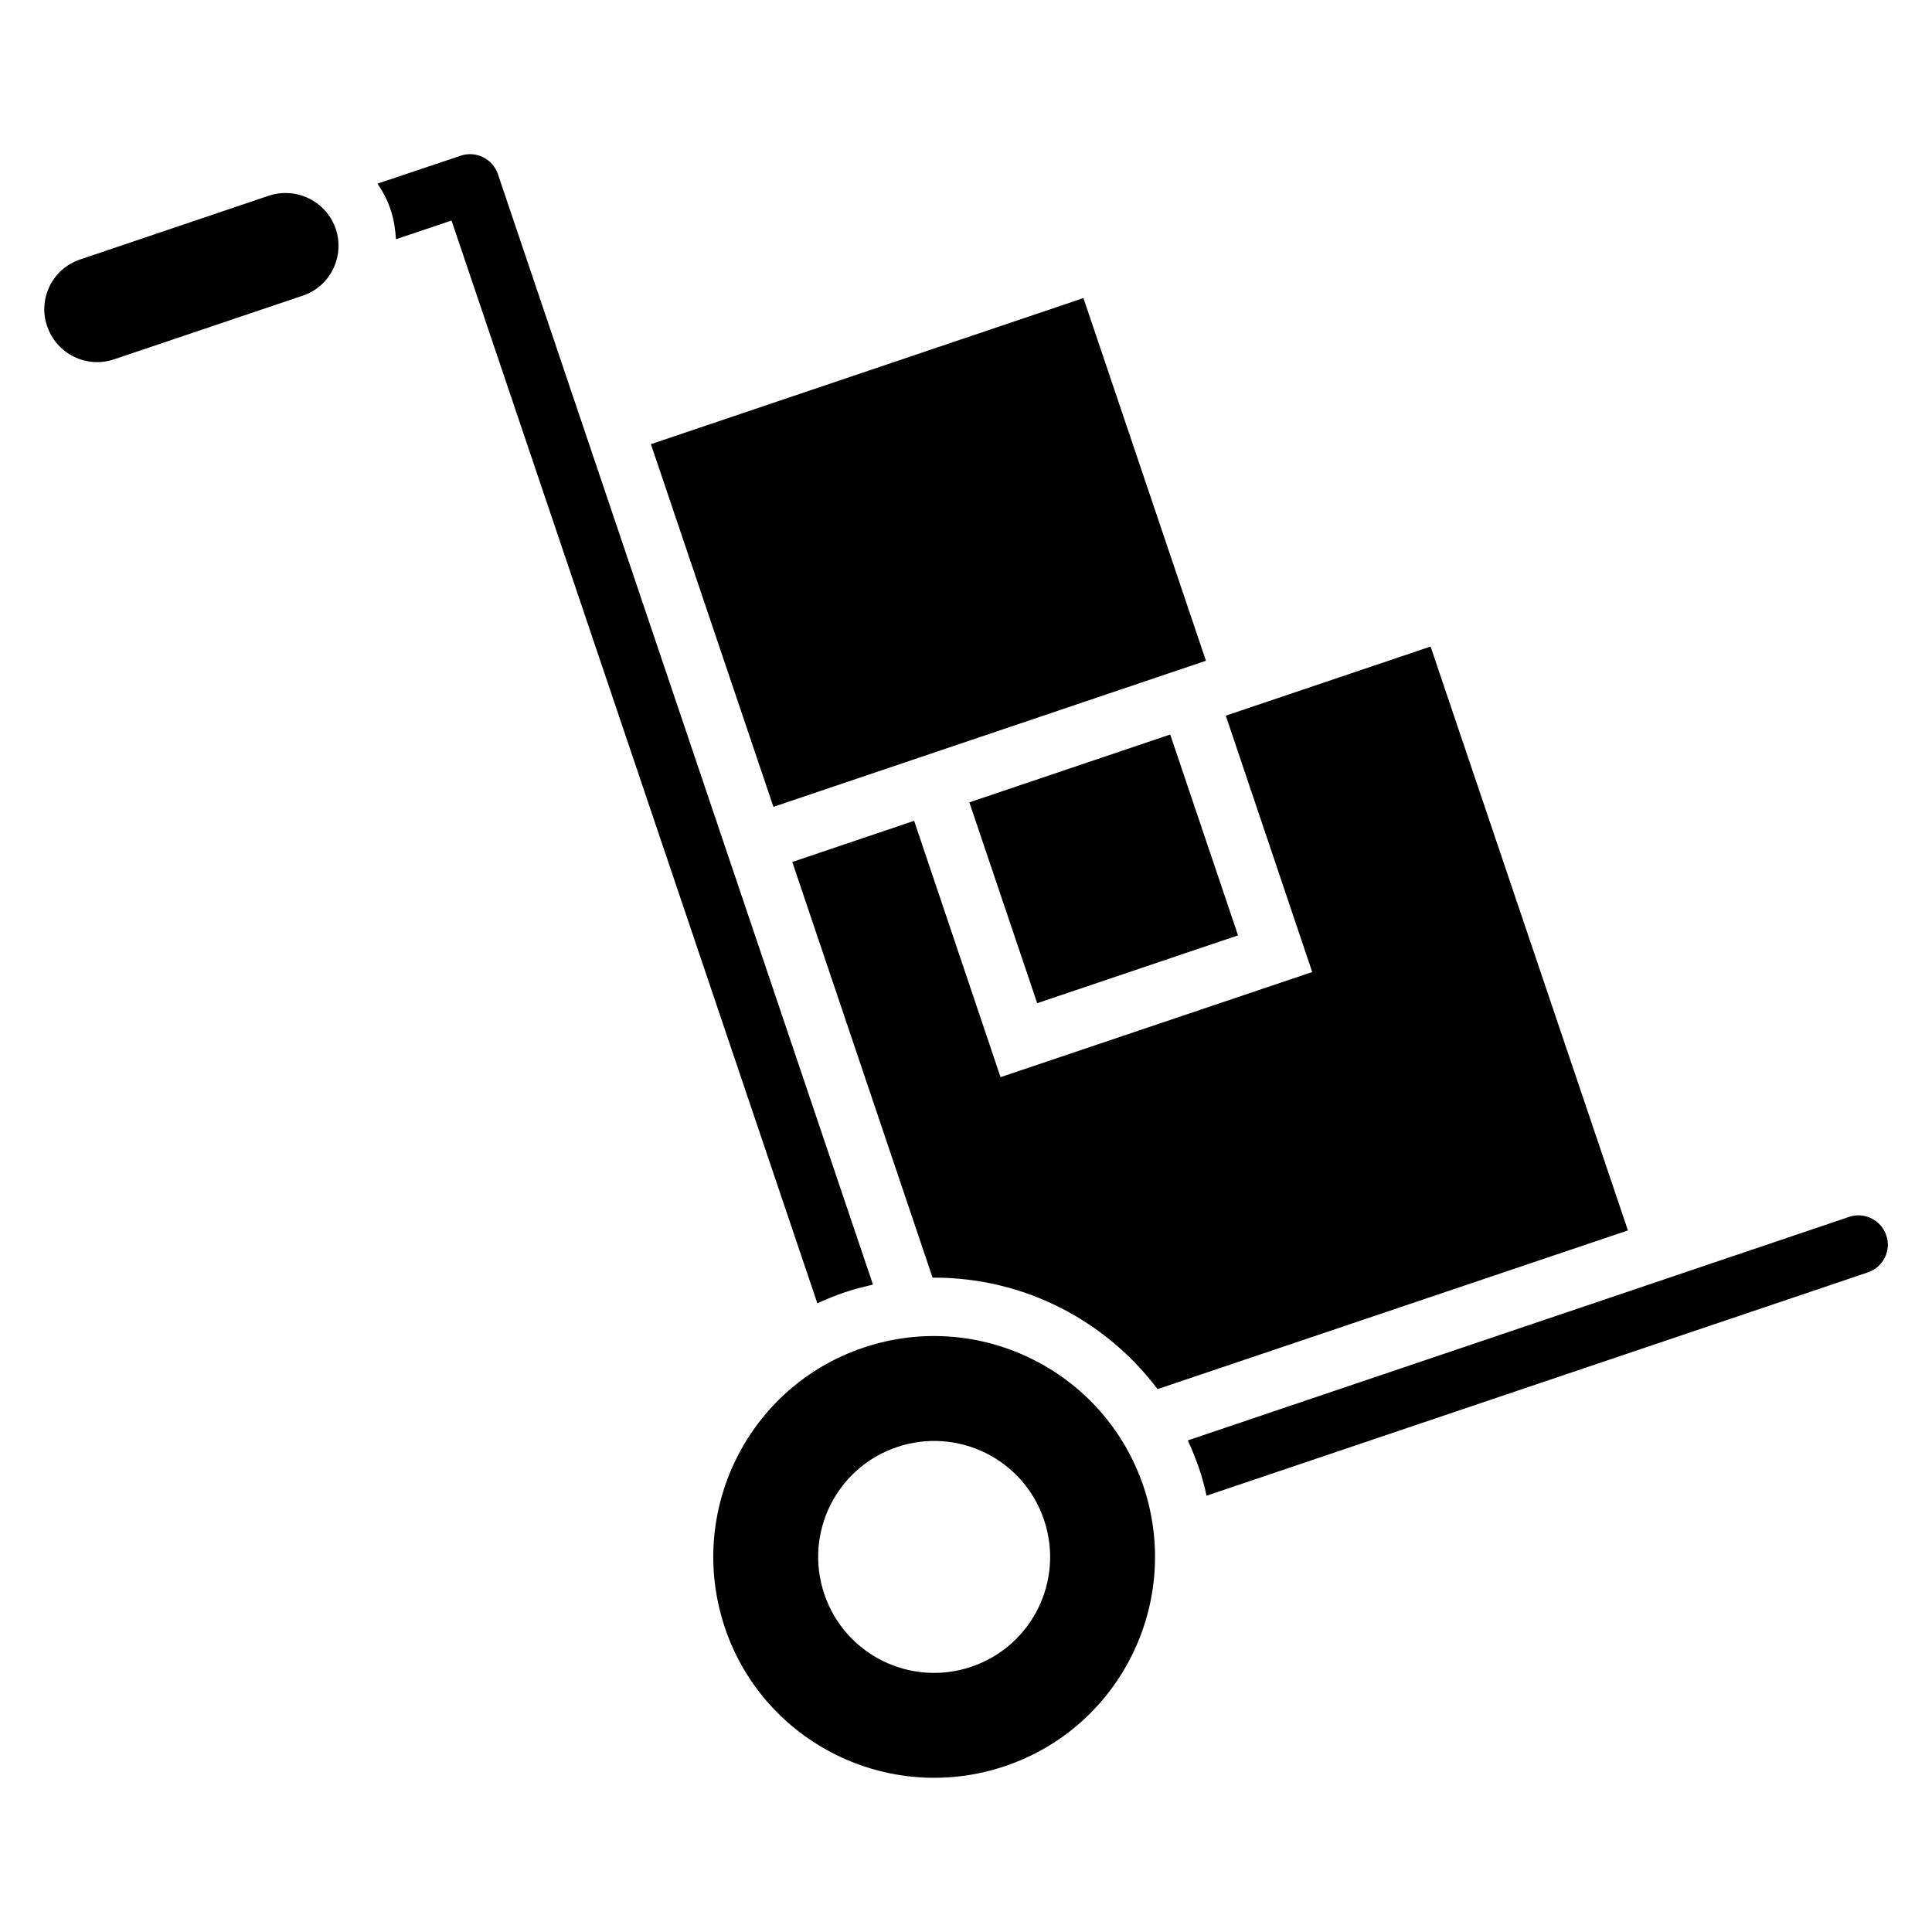 <?xml version="1.0" encoding="UTF-8"?>
<!-- Uploaded to: ICON Repo, www.iconrepo.com, Generator: ICON Repo Mixer Tools -->
<svg fill="#000000" width="800px" height="800px" version="1.1" viewBox="144 144 512 512" xmlns="http://www.w3.org/2000/svg">
 <g>
  <path d="m400.89 356.63 53.227-17.977 17.977 53.227-53.227 17.977z"/>
  <path d="m215.19 195.88-49.922 16.871c-7.328 2.441-11.297 10.379-8.777 17.707 2.519 7.328 10.383 11.223 17.711 8.777l50-16.871c7.328-2.441 11.223-10.383 8.777-17.711-2.523-7.324-10.461-11.215-17.789-8.773z"/>
  <path d="m643.89 471.37c-1.375-4.047-5.801-6.258-9.848-4.887l-175.26 59.238c1.07 2.367 2.062 4.734 2.902 7.176 0.84 2.441 1.527 4.961 2.062 7.481l175.19-59.16c4.117-1.375 6.332-5.727 4.957-9.848z"/>
  <path d="m367.86 486.48c2.441-0.84 4.961-1.449 7.481-2.062l-99.391-294.27c-1.375-4.047-5.801-6.258-9.848-4.887l-22.062 7.406c1.449 2.137 2.672 4.426 3.512 7.023 0.84 2.519 1.223 5.113 1.375 7.711l14.734-4.961 96.945 286.94c2.367-1.07 4.809-2.062 7.254-2.902z"/>
  <path d="m316.5 261.71 114.62-38.719 32.465 96.113-114.62 38.719z"/>
  <path d="m523.12 315.34-54.273 18.32 22.902 67.938-82.594 27.863-22.902-67.938-32.289 10.914 37.176 110.15h0.457c23.738 0 45.418 11.297 59.16 29.543l124.66-42.059z"/>
  <path d="m372.82 501.14c-30.609 10.305-47.023 43.512-36.719 74.199 10.305 30.609 43.512 47.023 74.199 36.719 30.609-10.305 47.023-43.512 36.719-74.199-10.383-30.609-43.59-47.023-74.199-36.719zm28.547 84.582c-16.105 5.418-33.512-3.207-38.93-19.312-5.418-16.105 3.207-33.512 19.312-38.93 16.105-5.418 33.512 3.207 38.93 19.312 5.422 16.105-3.203 33.508-19.312 38.93z"/>
 </g>
</svg>